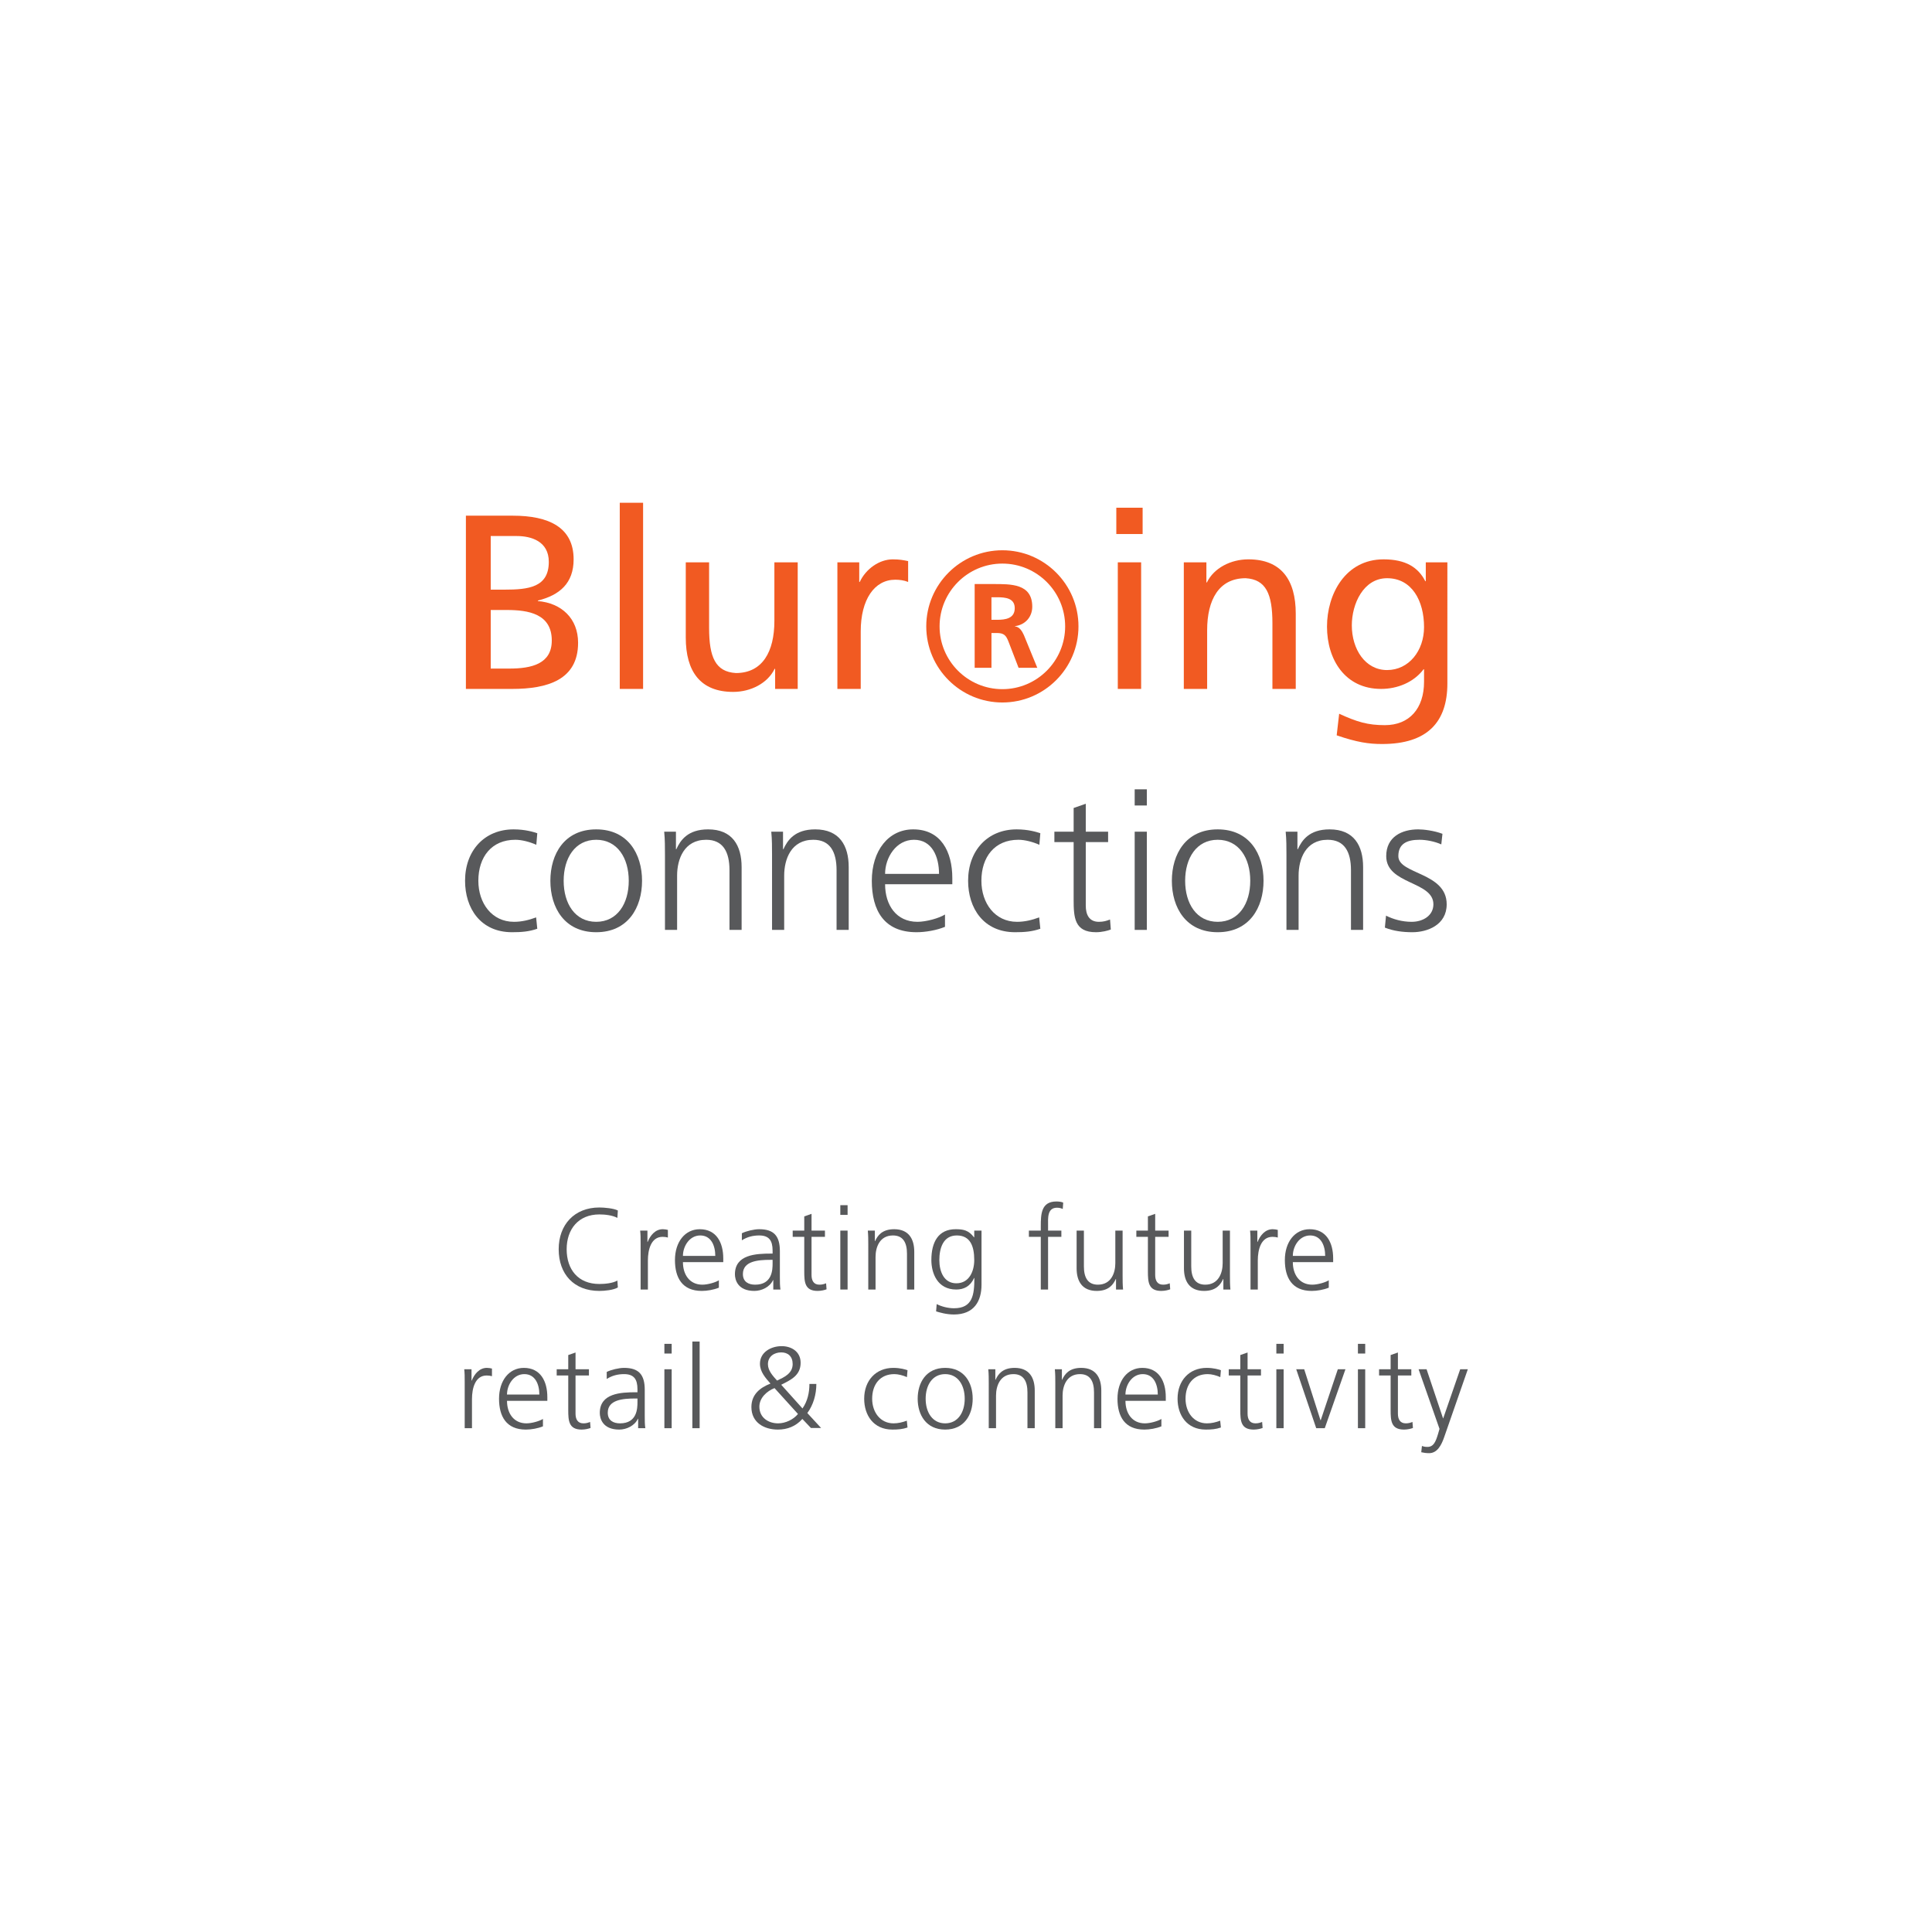 <svg clip-rule="evenodd" fill-rule="evenodd" stroke-linejoin="round" stroke-miterlimit="2" viewBox="0 0 1280 1280" xmlns="http://www.w3.org/2000/svg"><g transform="translate(0 -7002.28)"><path d="m0 7002.28h1280v1280h-1280z" fill="none"/><g fill-rule="nonzero" transform="matrix(3.926 0 0 3.926 246.462 7251.355)"><path d="m20.034 49.381h3.142c3.77 0 7.162-.796 7.162-4.733 0-4.524-3.979-5.152-7.581-5.152h-2.723zm0-13.319h2.304c4.063 0 7.497-.377 7.497-4.692 0-3.476-2.973-4.355-5.403-4.355h-4.398zm-4.188-12.482h7.916c6.073 0 10.262 1.968 10.262 7.371 0 4.022-2.345 6.032-6.032 6.953v.084c3.98.335 6.786 2.932 6.786 7.037 0 6.283-5.194 7.79-11.141 7.79h-7.791z" fill="#f15a22"/><path d="m41.81 21.401h3.937v31.414h-3.937z" fill="#f15a22"/><path d="m71.84 52.815h-3.811v-3.392h-.084c-1.173 2.43-4.021 3.895-6.996 3.895-5.528 0-8-3.434-8-9.172v-12.692h3.938v11.058c0 4.984 1.089 7.414 4.523 7.623 4.482 0 6.493-3.602 6.493-8.796v-9.885h3.937z" fill="#f15a22"/><path d="m78.536 31.454h3.687v3.309h.083c1.048-2.22 3.31-3.812 5.571-3.812 1.173 0 1.759.126 2.597.294v3.518c-.712-.293-1.508-.377-2.178-.377-3.518 0-5.822 3.351-5.822 8.713v9.716h-3.938z" fill="#f15a22"/><path d="m104.535 41.152h.932c1.397 0 2.997-.202 2.997-1.963 0-1.702-1.579-1.843-2.997-1.843h-.932zm-2.834-6.034h3.058c3.037 0 6.661-.101 6.661 3.827 0 1.66-1.114 3.037-2.916 3.281v.04c.769.061 1.214.83 1.499 1.458l2.267 5.528h-3.159l-1.7-4.414c-.405-1.054-.77-1.458-1.964-1.458h-.912v5.872h-2.834z" fill="#f15a22"/><path d="m125.856 31.452h3.938v21.362h-3.938zm4.189-4.775h-4.44v-4.44h4.44z" fill="#f15a22"/><path d="m136.996 31.452h3.811v3.393h.084c1.173-2.429 4.022-3.896 6.995-3.896 5.529 0 8 3.435 8 9.173v12.692h-3.937v-11.058c0-4.984-1.089-7.414-4.523-7.623-4.482 0-6.493 3.602-6.493 8.796v9.885h-3.937z" fill="#f15a22"/><path d="m177.536 42.384c0-4.44-2.052-8.251-6.24-8.251-3.98 0-5.949 4.314-5.949 7.958 0 4.021 2.262 7.54 5.949 7.54 3.685 0 6.24-3.268 6.24-7.247zm3.937 9.509c0 6.492-3.35 10.219-11.015 10.219-2.262 0-4.231-.293-7.665-1.465l.419-3.645c3.015 1.383 4.816 1.927 7.706 1.927 4.147 0 6.618-2.806 6.618-7.33v-2.094h-.084c-1.675 2.22-4.44 3.309-7.162 3.309-6.115 0-9.131-4.985-9.131-10.513 0-5.487 3.1-11.352 9.55-11.352 3.769 0 5.864 1.383 7.037 3.687h.083v-3.184h3.644z" fill="#f15a22"/><path d="m106.377 31.665c-5.843 0-10.596 4.753-10.596 10.595 0 5.843 4.753 10.595 10.596 10.595 5.841 0 10.594-4.752 10.594-10.595 0-5.842-4.753-10.595-10.594-10.595zm0 23.439c-7.083 0-12.844-5.762-12.844-12.844 0-7.081 5.761-12.843 12.844-12.843 7.081 0 12.842 5.762 12.842 12.843 0 7.082-5.761 12.844-12.842 12.844z" fill="#f15a22"/><path d="m27.729 79.117c-1.106-.488-2.439-.845-3.543-.845-3.998 0-6.24 2.892-6.24 6.922 0 3.771 2.275 6.923 6.012 6.923 1.3 0 2.503-.292 3.738-.747l.195 1.917c-1.398.488-2.697.585-4.258.585-5.33 0-7.93-4.062-7.93-8.678 0-5.102 3.283-8.677 8.19-8.677 1.983 0 3.413.455 3.998.65z" fill="#58595b"/><path d="m37.835 92.117c3.575 0 5.493-3.088 5.493-6.923s-1.918-6.922-5.493-6.922-5.492 3.087-5.492 6.922 1.917 6.923 5.492 6.923zm0-15.6c5.364 0 7.736 4.16 7.736 8.677 0 4.518-2.372 8.678-7.736 8.678-5.362 0-7.735-4.16-7.735-8.678 0-4.517 2.373-8.677 7.735-8.677z" fill="#58595b"/><path d="m49.438 80.807c0-1.268 0-2.568-.13-3.9h1.982v2.957h.066c.682-1.495 1.917-3.347 5.362-3.347 4.096 0 5.655 2.73 5.655 6.37v10.595h-2.048v-10.075c0-3.12-1.104-5.135-3.932-5.135-3.737 0-4.907 3.283-4.907 6.045v9.165h-2.048z" fill="#58595b"/><path d="m67.508 80.807c0-1.268 0-2.568-.13-3.9h1.983v2.957h.065c.683-1.495 1.917-3.347 5.362-3.347 4.096 0 5.656 2.73 5.656 6.37v10.595h-2.048v-10.075c0-3.12-1.105-5.135-3.933-5.135-3.737 0-4.907 3.283-4.907 6.045v9.165h-2.048z" fill="#58595b"/><path d="m95.687 84.024c0-2.892-1.17-5.752-4.226-5.752-3.022 0-4.875 3.023-4.875 5.752zm1.007 8.939c-1.43.585-3.283.909-4.81.909-5.493 0-7.54-3.705-7.54-8.678 0-5.07 2.795-8.677 6.987-8.677 4.68 0 6.598 3.77 6.598 8.222v1.04h-11.343c0 3.511 1.885 6.338 5.46 6.338 1.495 0 3.673-.617 4.648-1.234z" fill="#58595b"/><path d="m112.62 79.117c-1.106-.488-2.439-.845-3.543-.845-3.998 0-6.24 2.892-6.24 6.922 0 3.771 2.275 6.923 6.012 6.923 1.3 0 2.503-.292 3.738-.747l.195 1.917c-1.397.488-2.697.585-4.258.585-5.33 0-7.93-4.062-7.93-8.678 0-5.102 3.283-8.677 8.19-8.677 1.983 0 3.413.455 3.998.65z" fill="#58595b"/><path d="m124.221 78.662h-3.77v10.726c0 1.495.553 2.729 2.211 2.729.779 0 1.3-.162 1.885-.389l.13 1.689c-.488.195-1.496.455-2.503.455-3.64 0-3.77-2.502-3.77-5.524v-9.686h-3.25v-1.755h3.25v-3.998l2.047-.715v4.713h3.77z" fill="#58595b"/><path d="m128.705 76.907h2.049v16.575h-2.049zm2.049-4.421h-2.049v-2.729h2.049z" fill="#58595b"/><path d="m142.714 92.117c3.575 0 5.493-3.088 5.493-6.923s-1.918-6.922-5.493-6.922c-3.576 0-5.493 3.087-5.493 6.922s1.917 6.923 5.493 6.923zm0-15.6c5.363 0 7.735 4.16 7.735 8.677 0 4.518-2.372 8.678-7.735 8.678s-7.736-4.16-7.736-8.678c0-4.517 2.373-8.677 7.736-8.677z" fill="#58595b"/><path d="m154.316 80.807c0-1.268 0-2.568-.13-3.9h1.983v2.957h.065c.683-1.495 1.917-3.347 5.362-3.347 4.096 0 5.656 2.73 5.656 6.37v10.595h-2.048v-10.075c0-3.12-1.105-5.135-3.933-5.135-3.737 0-4.907 3.283-4.907 6.045v9.165h-2.048z" fill="#58595b"/><path d="m171.119 91.077c1.235.618 2.73 1.04 4.323 1.04 1.95 0 3.672-1.072 3.672-2.957 0-3.932-7.962-3.315-7.962-8.126 0-3.282 2.665-4.517 5.395-4.517.878 0 2.632.195 4.095.748l-.195 1.787c-1.072-.488-2.535-.78-3.673-.78-2.112 0-3.575.65-3.575 2.762 0 3.088 8.158 2.698 8.158 8.126 0 3.51-3.283 4.712-5.785 4.712-1.593 0-3.186-.194-4.647-.779z" fill="#58595b"/><path d="m41.409 142.08c-.857-.449-2.085-.585-3.042-.585-3.529 0-5.518 2.496-5.518 5.87 0 3.431 1.931 5.869 5.518 5.869.898 0 2.263-.117 3.042-.585l.079 1.17c-.742.449-2.262.585-3.121.585-4.29 0-6.864-2.827-6.864-7.039 0-4.135 2.653-7.04 6.864-7.04.8 0 2.418.136 3.121.507z" fill="#58595b"/><path d="m45.329 146.448c0-1.092 0-1.501-.078-2.223h1.229v1.911h.039c.448-1.112 1.287-2.145 2.555-2.145.292 0 .643.058.857.117v1.287c-.253-.078-.585-.117-.897-.117-1.95 0-2.476 2.184-2.476 3.978v4.914h-1.229z" fill="#58595b"/><path d="m57.93 148.496c0-1.736-.702-3.452-2.535-3.452-1.814 0-2.925 1.813-2.925 3.452zm.604 5.362c-.858.352-1.969.546-2.886.546-3.295 0-4.524-2.223-4.524-5.206 0-3.042 1.677-5.207 4.193-5.207 2.808 0 3.959 2.262 3.959 4.933v.624h-6.806c0 2.107 1.131 3.803 3.275 3.803.898 0 2.204-.37 2.789-.741z" fill="#58595b"/><path d="m67.602 149.159h-.352c-2.125 0-4.66.214-4.66 2.398 0 1.307.936 1.794 2.066 1.794 2.887 0 2.946-2.515 2.946-3.588zm.116 3.412h-.039c-.546 1.189-1.93 1.833-3.159 1.833-2.827 0-3.276-1.911-3.276-2.808 0-3.335 3.549-3.491 6.123-3.491h.235v-.507c0-1.696-.605-2.554-2.263-2.554-1.033 0-2.009.234-2.925.819v-1.19c.761-.37 2.048-.682 2.925-.682 2.457 0 3.491 1.111 3.491 3.705v4.388c0 .799 0 1.404.097 2.086h-1.209z" fill="#58595b"/><path d="m76.435 145.278h-2.263v6.435c0 .897.332 1.638 1.326 1.638.468 0 .781-.098 1.131-.234l.078 1.014c-.292.118-.896.273-1.501.273-2.184 0-2.262-1.501-2.262-3.315v-5.811h-1.951v-1.053h1.951v-2.398l1.228-.43v2.828h2.263z" fill="#58595b"/><path d="m79.029 144.225h1.228v9.945h-1.228zm1.228-2.652h-1.228v-1.638h1.228z" fill="#58595b"/><path d="m83.747 146.565c0-.761 0-1.541-.078-2.34h1.19v1.775h.039c.409-.898 1.15-2.009 3.218-2.009 2.457 0 3.392 1.637 3.392 3.822v6.357h-1.228v-6.045c0-1.872-.664-3.081-2.36-3.081-2.243 0-2.944 1.969-2.944 3.627v5.499h-1.229z" fill="#58595b"/><path d="m98.607 153.117c2.223 0 3.023-2.106 3.023-3.919 0-2.399-.703-4.154-2.945-4.154-2.341 0-2.945 2.223-2.945 4.154 0 1.95.78 3.919 2.867 3.919zm4.251.234c0 2.77-1.248 5.031-4.661 5.031-1.307 0-2.497-.37-3.003-.526l.097-1.228c.761.389 1.853.702 2.925.702 3.16 0 3.433-2.302 3.433-5.11h-.039c-.663 1.444-1.755 1.95-3.023 1.95-3.179 0-4.193-2.769-4.193-4.972 0-3.023 1.171-5.207 4.096-5.207 1.326 0 2.184.176 3.101 1.365h.039v-1.131h1.228z" fill="#58595b"/><path d="m112.86 145.278h-2.009v-1.053h2.009v-.722c0-2.086.078-4.192 2.633-4.192.39 0 .916.058 1.15.194l-.078 1.074c-.253-.137-.624-.215-.974-.215-1.678 0-1.502 1.813-1.502 3.003v.858h2.243v1.053h-2.243v8.892h-1.229z" fill="#58595b"/><path d="m126.667 151.831c0 .759 0 1.54.078 2.339h-1.19v-1.774h-.039c-.409.897-1.15 2.008-3.217 2.008-2.457 0-3.393-1.638-3.393-3.821v-6.358h1.229v6.045c0 1.872.663 3.081 2.359 3.081 2.242 0 2.944-1.97 2.944-3.627v-5.499h1.229z" fill="#58595b"/><path d="m134.427 145.278h-2.262v6.435c0 .897.332 1.638 1.326 1.638.468 0 .78-.098 1.131-.234l.078 1.014c-.292.118-.897.273-1.501.273-2.185 0-2.263-1.501-2.263-3.315v-5.811h-1.951v-1.053h1.951v-2.398l1.229-.43v2.828h2.262z" fill="#58595b"/><path d="m144.781 151.831c0 .759 0 1.54.078 2.339h-1.189v-1.774h-.039c-.41.897-1.151 2.008-3.218 2.008-2.457 0-3.393-1.638-3.393-3.821v-6.358h1.229v6.045c0 1.872.662 3.081 2.359 3.081 2.242 0 2.944-1.97 2.944-3.627v-5.499h1.229z" fill="#58595b"/><path d="m148.253 146.448c0-1.092 0-1.501-.078-2.223h1.228v1.911h.039c.448-1.112 1.287-2.145 2.555-2.145.292 0 .642.058.857.117v1.287c-.253-.078-.585-.117-.896-.117-1.95 0-2.477 2.184-2.477 3.978v4.914h-1.228z" fill="#58595b"/><path d="m160.852 148.496c0-1.736-.702-3.452-2.535-3.452-1.813 0-2.925 1.813-2.925 3.452zm.605 5.362c-.859.352-1.97.546-2.887.546-3.295 0-4.523-2.223-4.523-5.206 0-3.042 1.676-5.207 4.192-5.207 2.809 0 3.959 2.262 3.959 4.933v.624h-6.806c0 2.107 1.131 3.803 3.276 3.803.897 0 2.204-.37 2.789-.741z" fill="#58595b"/><path d="m15.643 169.848c0-1.093 0-1.502-.078-2.223h1.228v1.911h.039c.449-1.112 1.287-2.145 2.555-2.145.292 0 .643.058.857.116v1.287c-.253-.078-.585-.116-.896-.116-1.95 0-2.477 2.184-2.477 3.978v4.914h-1.228z" fill="#58595b"/><path d="m28.242 171.895c0-1.735-.702-3.451-2.535-3.451-1.813 0-2.925 1.813-2.925 3.451zm.605 5.363c-.858.351-1.97.546-2.887.546-3.295 0-4.523-2.223-4.523-5.207 0-3.042 1.677-5.206 4.192-5.206 2.809 0 3.959 2.262 3.959 4.934v.624h-6.806c0 2.105 1.131 3.803 3.276 3.803.897 0 2.204-.372 2.789-.742z" fill="#58595b"/><path d="m36.609 168.678h-2.263v6.435c0 .897.332 1.639 1.326 1.639.468 0 .78-.098 1.131-.235l.078 1.014c-.292.117-.896.273-1.501.273-2.184 0-2.263-1.502-2.263-3.315v-5.811h-1.95v-1.053h1.95v-2.399l1.229-.429v2.828h2.263z" fill="#58595b"/><path d="m44.798 172.558h-.351c-2.125 0-4.661.215-4.661 2.399 0 1.306.936 1.795 2.067 1.795 2.887 0 2.945-2.516 2.945-3.589zm.116 3.413h-.039c-.546 1.19-1.929 1.833-3.158 1.833-2.828 0-3.276-1.911-3.276-2.808 0-3.334 3.549-3.491 6.123-3.491h.234v-.506c0-1.697-.604-2.555-2.263-2.555-1.033 0-2.008.234-2.924.819v-1.19c.76-.37 2.047-.682 2.924-.682 2.457 0 3.492 1.112 3.492 3.705v4.388c0 .799 0 1.403.096 2.086h-1.209z" fill="#58595b"/><path d="m49.341 167.625h1.229v9.945h-1.229zm1.229-2.653h-1.229v-1.637h1.229z" fill="#58595b"/><path d="m54.061 162.945h1.228v14.625h-1.228z" fill="#58595b"/><path d="m68.354 169.536c1.19-.566 2.633-1.19 2.633-2.788 0-1.287-.78-1.97-1.931-1.97-1.15 0-2.242.663-2.242 1.989 0 1.072.8 1.949 1.54 2.769zm-.429 1.267c-1.287.507-2.555 1.638-2.555 3.14 0 1.852 1.522 2.809 3.16 2.809 1.228 0 2.574-.624 3.354-1.581zm4.72 3.433c.857-1.229 1.17-2.672 1.17-4.135h1.17c0 1.755-.507 3.55-1.522 4.914l2.321 2.516h-1.716l-1.443-1.521c-1.112 1.248-2.535 1.794-4.134 1.794-2.301 0-4.466-1.17-4.466-3.802 0-2.087 1.404-3.257 3.217-3.959-.837-.956-1.774-1.989-1.774-3.354 0-1.95 1.872-2.965 3.666-2.965 1.619 0 3.198.898 3.198 2.809 0 2.126-1.637 2.886-3.276 3.705z" fill="#58595b"/><path d="m90.272 168.951c-.663-.292-1.463-.507-2.125-.507-2.4 0-3.744 1.735-3.744 4.153 0 2.263 1.364 4.155 3.607 4.155.78 0 1.501-.176 2.242-.45l.117 1.151c-.838.293-1.618.351-2.554.351-3.199 0-4.758-2.437-4.758-5.207 0-3.061 1.97-5.206 4.914-5.206 1.189 0 2.048.273 2.398.39z" fill="#58595b"/><path d="m96.726 176.752c2.145 0 3.296-1.853 3.296-4.155 0-2.301-1.151-4.153-3.296-4.153s-3.295 1.852-3.295 4.153c0 2.302 1.15 4.155 3.295 4.155zm0-9.361c3.218 0 4.642 2.496 4.642 5.206 0 2.711-1.424 5.207-4.642 5.207s-4.641-2.496-4.641-5.207c0-2.71 1.423-5.206 4.641-5.206z" fill="#58595b"/><path d="m104.078 169.964c0-.759 0-1.54-.078-2.339h1.189v1.774h.039c.409-.896 1.151-2.008 3.218-2.008 2.457 0 3.393 1.638 3.393 3.821v6.358h-1.229v-6.045c0-1.872-.663-3.081-2.359-3.081-2.243 0-2.945 1.97-2.945 3.627v5.499h-1.228z" fill="#58595b"/><path d="m115.309 169.964c0-.759 0-1.54-.078-2.339h1.19v1.774h.039c.409-.896 1.15-2.008 3.217-2.008 2.458 0 3.393 1.638 3.393 3.821v6.358h-1.228v-6.045c0-1.872-.664-3.081-2.36-3.081-2.243 0-2.944 1.97-2.944 3.627v5.499h-1.229z" fill="#58595b"/><path d="m132.606 171.895c0-1.735-.702-3.451-2.535-3.451-1.814 0-2.925 1.813-2.925 3.451zm.605 5.363c-.859.351-1.97.546-2.887.546-3.295 0-4.523-2.223-4.523-5.207 0-3.042 1.676-5.206 4.192-5.206 2.808 0 3.959 2.262 3.959 4.934v.624h-6.806c0 2.105 1.13 3.803 3.276 3.803.897 0 2.204-.372 2.789-.742z" fill="#58595b"/><path d="m143.155 168.951c-.663-.292-1.463-.507-2.125-.507-2.399 0-3.744 1.735-3.744 4.153 0 2.263 1.364 4.155 3.607 4.155.781 0 1.501-.176 2.242-.45l.118 1.151c-.839.293-1.618.351-2.555.351-3.198 0-4.758-2.437-4.758-5.207 0-3.061 1.97-5.206 4.914-5.206 1.19 0 2.048.273 2.399.39z" fill="#58595b"/><path d="m150.018 168.678h-2.262v6.435c0 .897.332 1.639 1.326 1.639.468 0 .78-.098 1.131-.235l.078 1.014c-.292.117-.897.273-1.501.273-2.185 0-2.263-1.502-2.263-3.315v-5.811h-1.95v-1.053h1.95v-2.399l1.229-.429v2.828h2.262z" fill="#58595b"/><path d="m152.612 167.625h1.229v9.945h-1.229zm1.229-2.653h-1.229v-1.637h1.229z" fill="#58595b"/><path d="m160.782 177.57h-1.443l-3.373-9.945h1.345l2.749 8.599h.039l2.886-8.599h1.287z" fill="#58595b"/><path d="m166.378 167.625h1.228v9.945h-1.228zm1.228-2.653h-1.228v-1.637h1.228z" fill="#58595b"/><path d="m175.387 168.678h-2.262v6.435c0 .897.332 1.639 1.326 1.639.468 0 .78-.098 1.131-.235l.078 1.014c-.292.117-.897.273-1.501.273-2.185 0-2.263-1.502-2.263-3.315v-5.811h-1.95v-1.053h1.95v-2.399l1.229-.429v2.828h2.262z" fill="#58595b"/><path d="m180.944 179.052c-.468 1.366-1.17 2.731-2.555 2.731-.448 0-.917-.059-1.326-.156l.117-1.054c.234.078.468.156.916.156 1.054 0 1.405-.877 1.794-2.164l.254-.878-3.529-10.062h1.346l2.788 8.307-.02-.019h.039l2.867-8.288h1.287z" fill="#58595b"/></g></g></svg>
